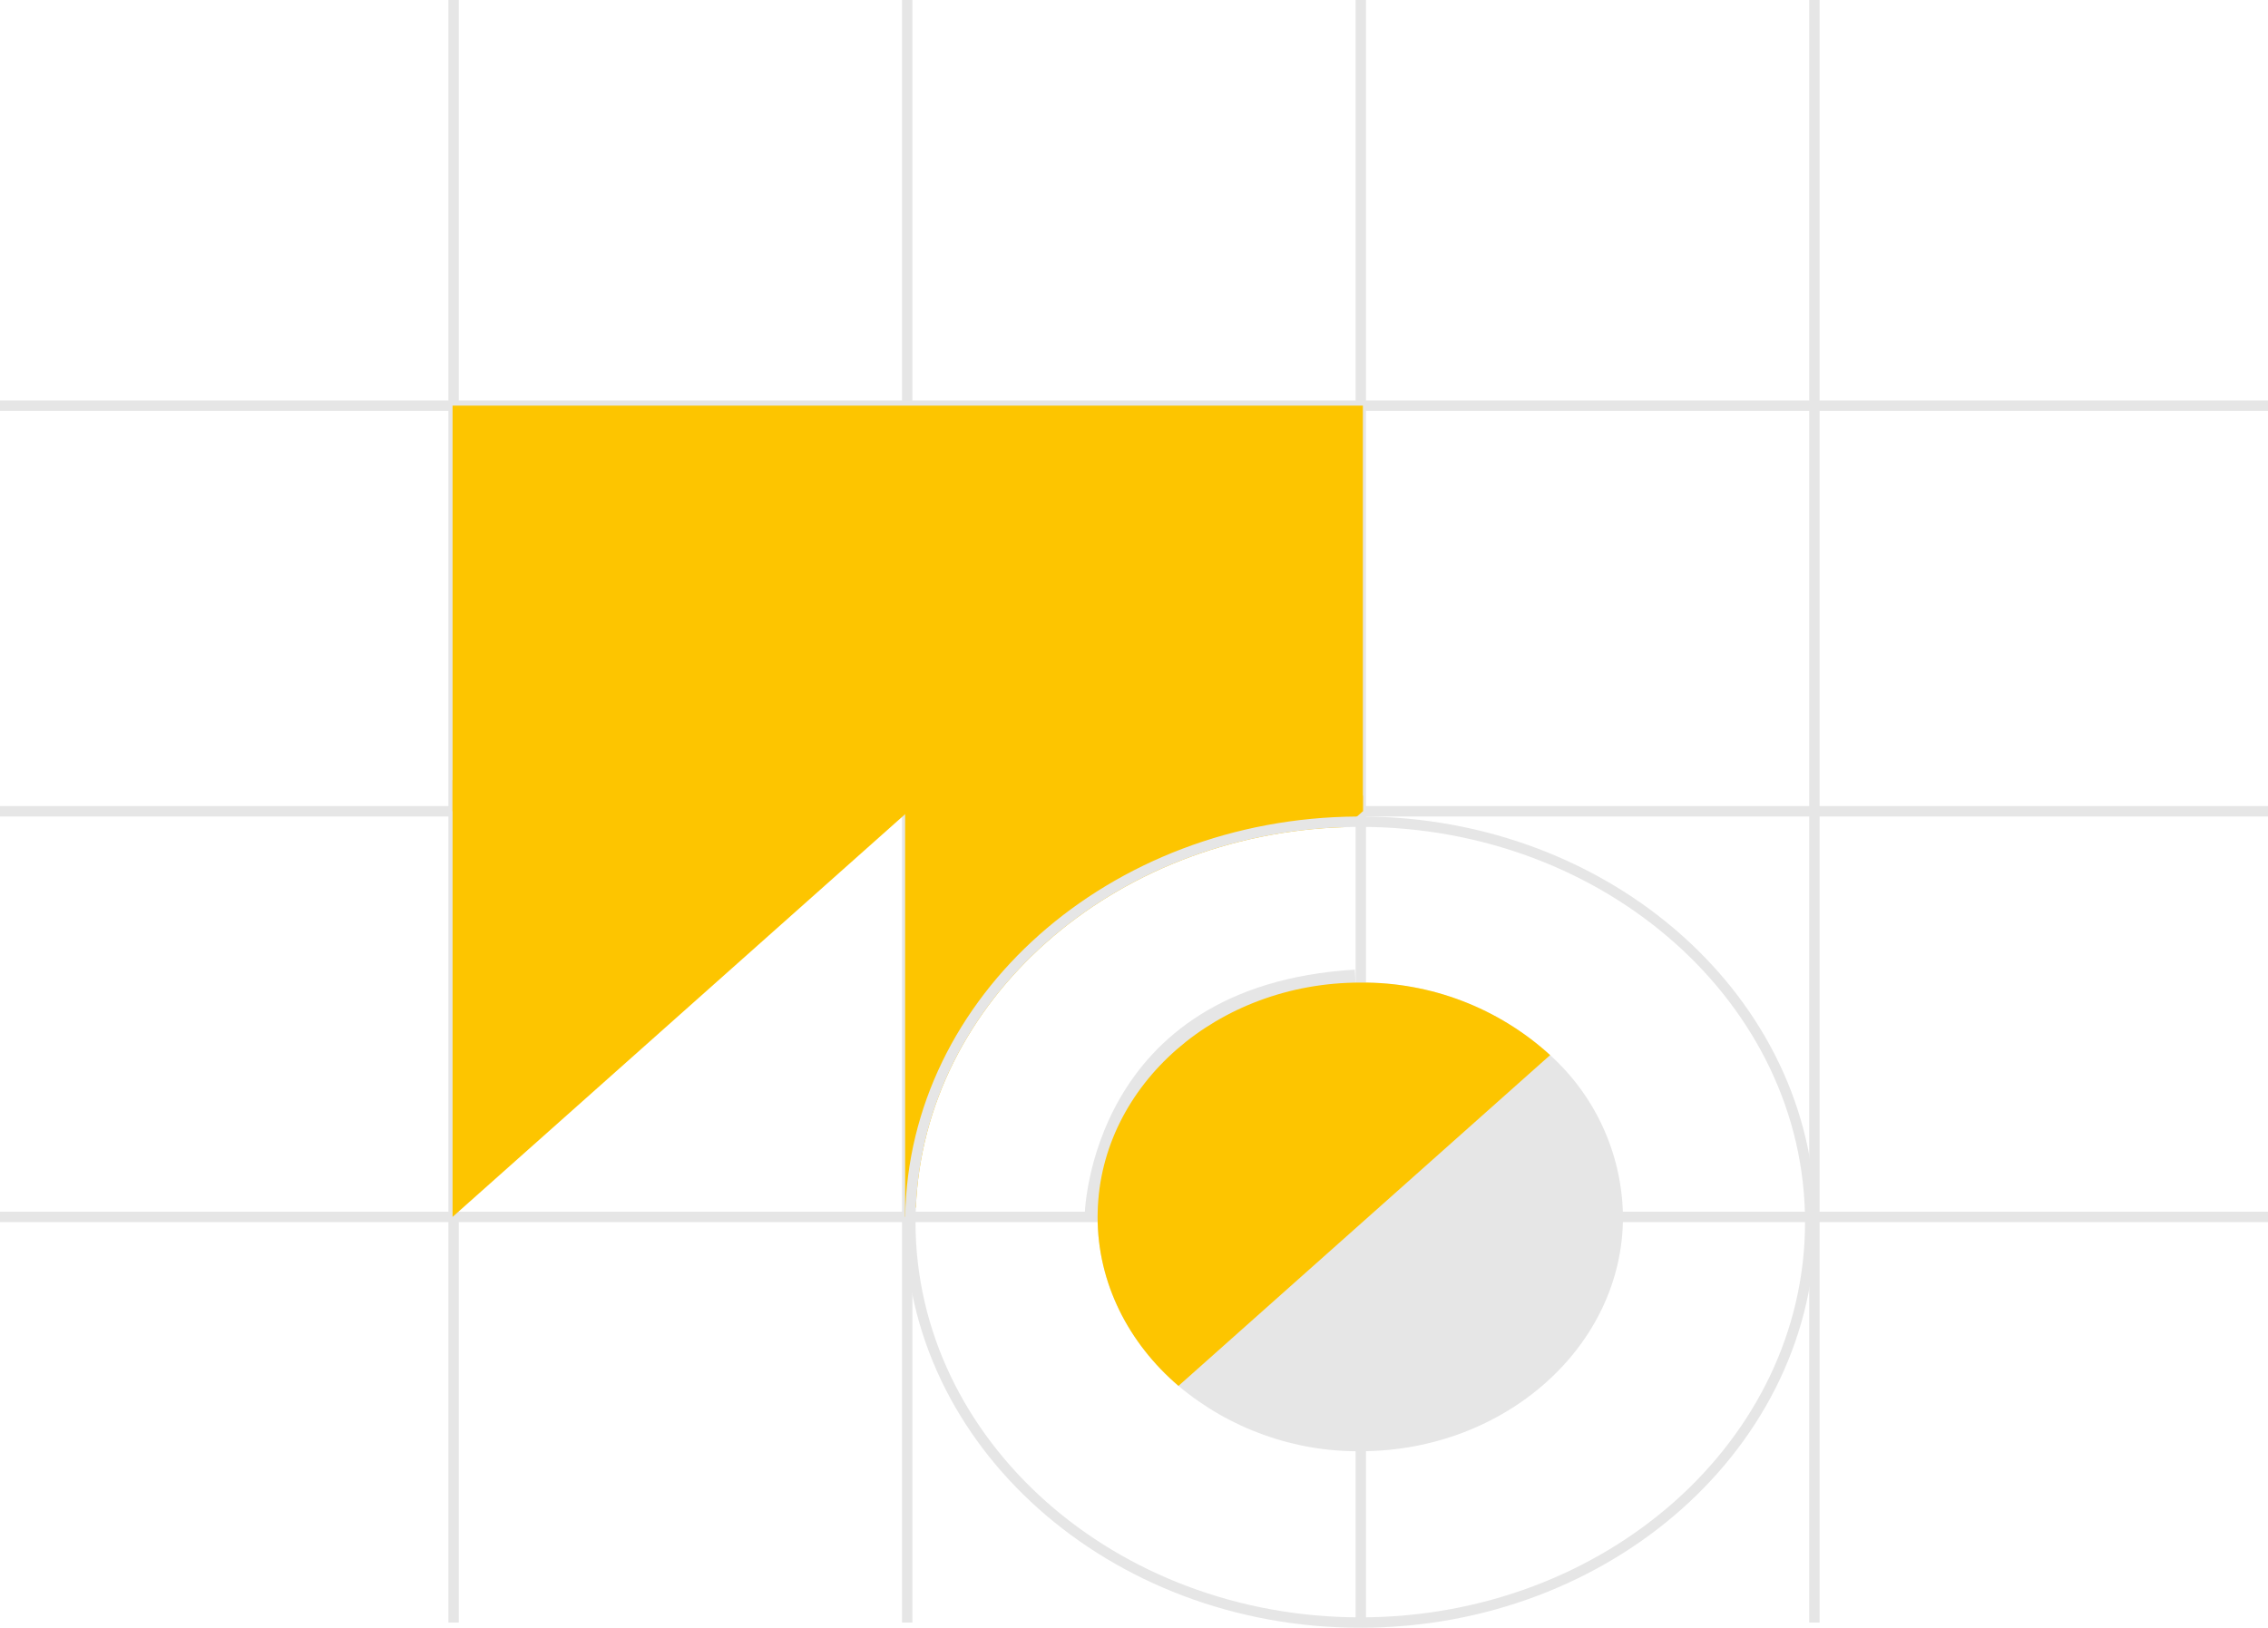 <svg width="436" height="313" viewBox="0 0 436 313" fill="none" xmlns="http://www.w3.org/2000/svg">
<g clip-path="url(#clip0_4166_9)">
<path d="M436 233H0V235H436V233Z" fill="#E6E6E6"/>
<path d="M436 155H0V157H436V155Z" fill="#E6E6E6"/>
<path d="M436 77H0V79H436V77Z" fill="#E6E6E6"/>
<path d="M349.8 0H347.8V312H349.8V0Z" fill="#E6E6E6"/>
<path d="M262.6 0H260.6V312H262.6V0Z" fill="#E6E6E6"/>
<path d="M175.4 0H173.4V312H175.4V0Z" fill="#E6E6E6"/>
<path d="M88.2 0H86.2V312H88.2V0Z" fill="#E6E6E6"/>
<path d="M262 78H87V156H262V78Z" fill="#FDC500"/>
<path d="M87 150V234L178 153L87 150Z" fill="#FDC500"/>
<path d="M262 153V156L260.86 157.01L258.56 159.05C213.83 160.4 177.7 192.44 176.07 232.17L174.02 233.99L174 234V150L262 153Z" fill="#FDC500"/>
<path d="M261.5 157C261.29 157 261.07 157 260.86 157.01C213.28 157.31 174.61 191.63 174.02 233.99C174 234.33 174 234.66 174 235C174 278.01 213.25 313 261.5 313C309.75 313 349 278.01 349 235C349 191.99 309.75 157 261.5 157ZM261.5 311C214.36 311 176 276.91 176 235C176 234.05 176.02 233.11 176.07 232.17C177.7 192.44 213.83 160.4 258.56 159.05C259.53 159.01 260.51 159 261.5 159C308.64 159 347 193.09 347 235C347 276.91 308.64 311 261.5 311Z" fill="#E6E6E6"/>
<path d="M213.5 234.016L208.5 233.988C208.502 233.543 209.303 189.508 260.451 186.454L260.749 191.445C214.361 194.215 213.513 232.393 213.5 234.016Z" fill="#E6E6E6"/>
<path d="M311.98 233C311.787 227.3 310.45 221.697 308.049 216.525C305.647 211.352 302.23 206.715 298 202.89C288.056 193.822 275.057 188.841 261.6 188.94H261.5C234.03 188.94 211.61 208.61 211.02 233C211 233.33 211 233.67 211 234C211 246.76 216.97 258.29 226.55 266.49C236.331 274.708 248.725 279.165 261.5 279.06H261.6C289.4 279.01 312 258.82 312 234C312 233.67 312 233.33 311.98 233Z" fill="#E6E6E6"/>
<path d="M298 202.89L296.5 204.22L228.05 265.16L226.55 266.49C216.97 258.29 211 246.76 211 234C211 233.67 211 233.33 211.02 233C211.61 208.61 234.03 188.94 261.5 188.94H261.6C275.057 188.841 288.056 193.822 298 202.89Z" fill="#FDC500"/>
</g>
<defs>
<clipPath id="clip0_4166_9">
<rect width="436" height="313" fill="white"/>
</clipPath>
</defs>
</svg>
